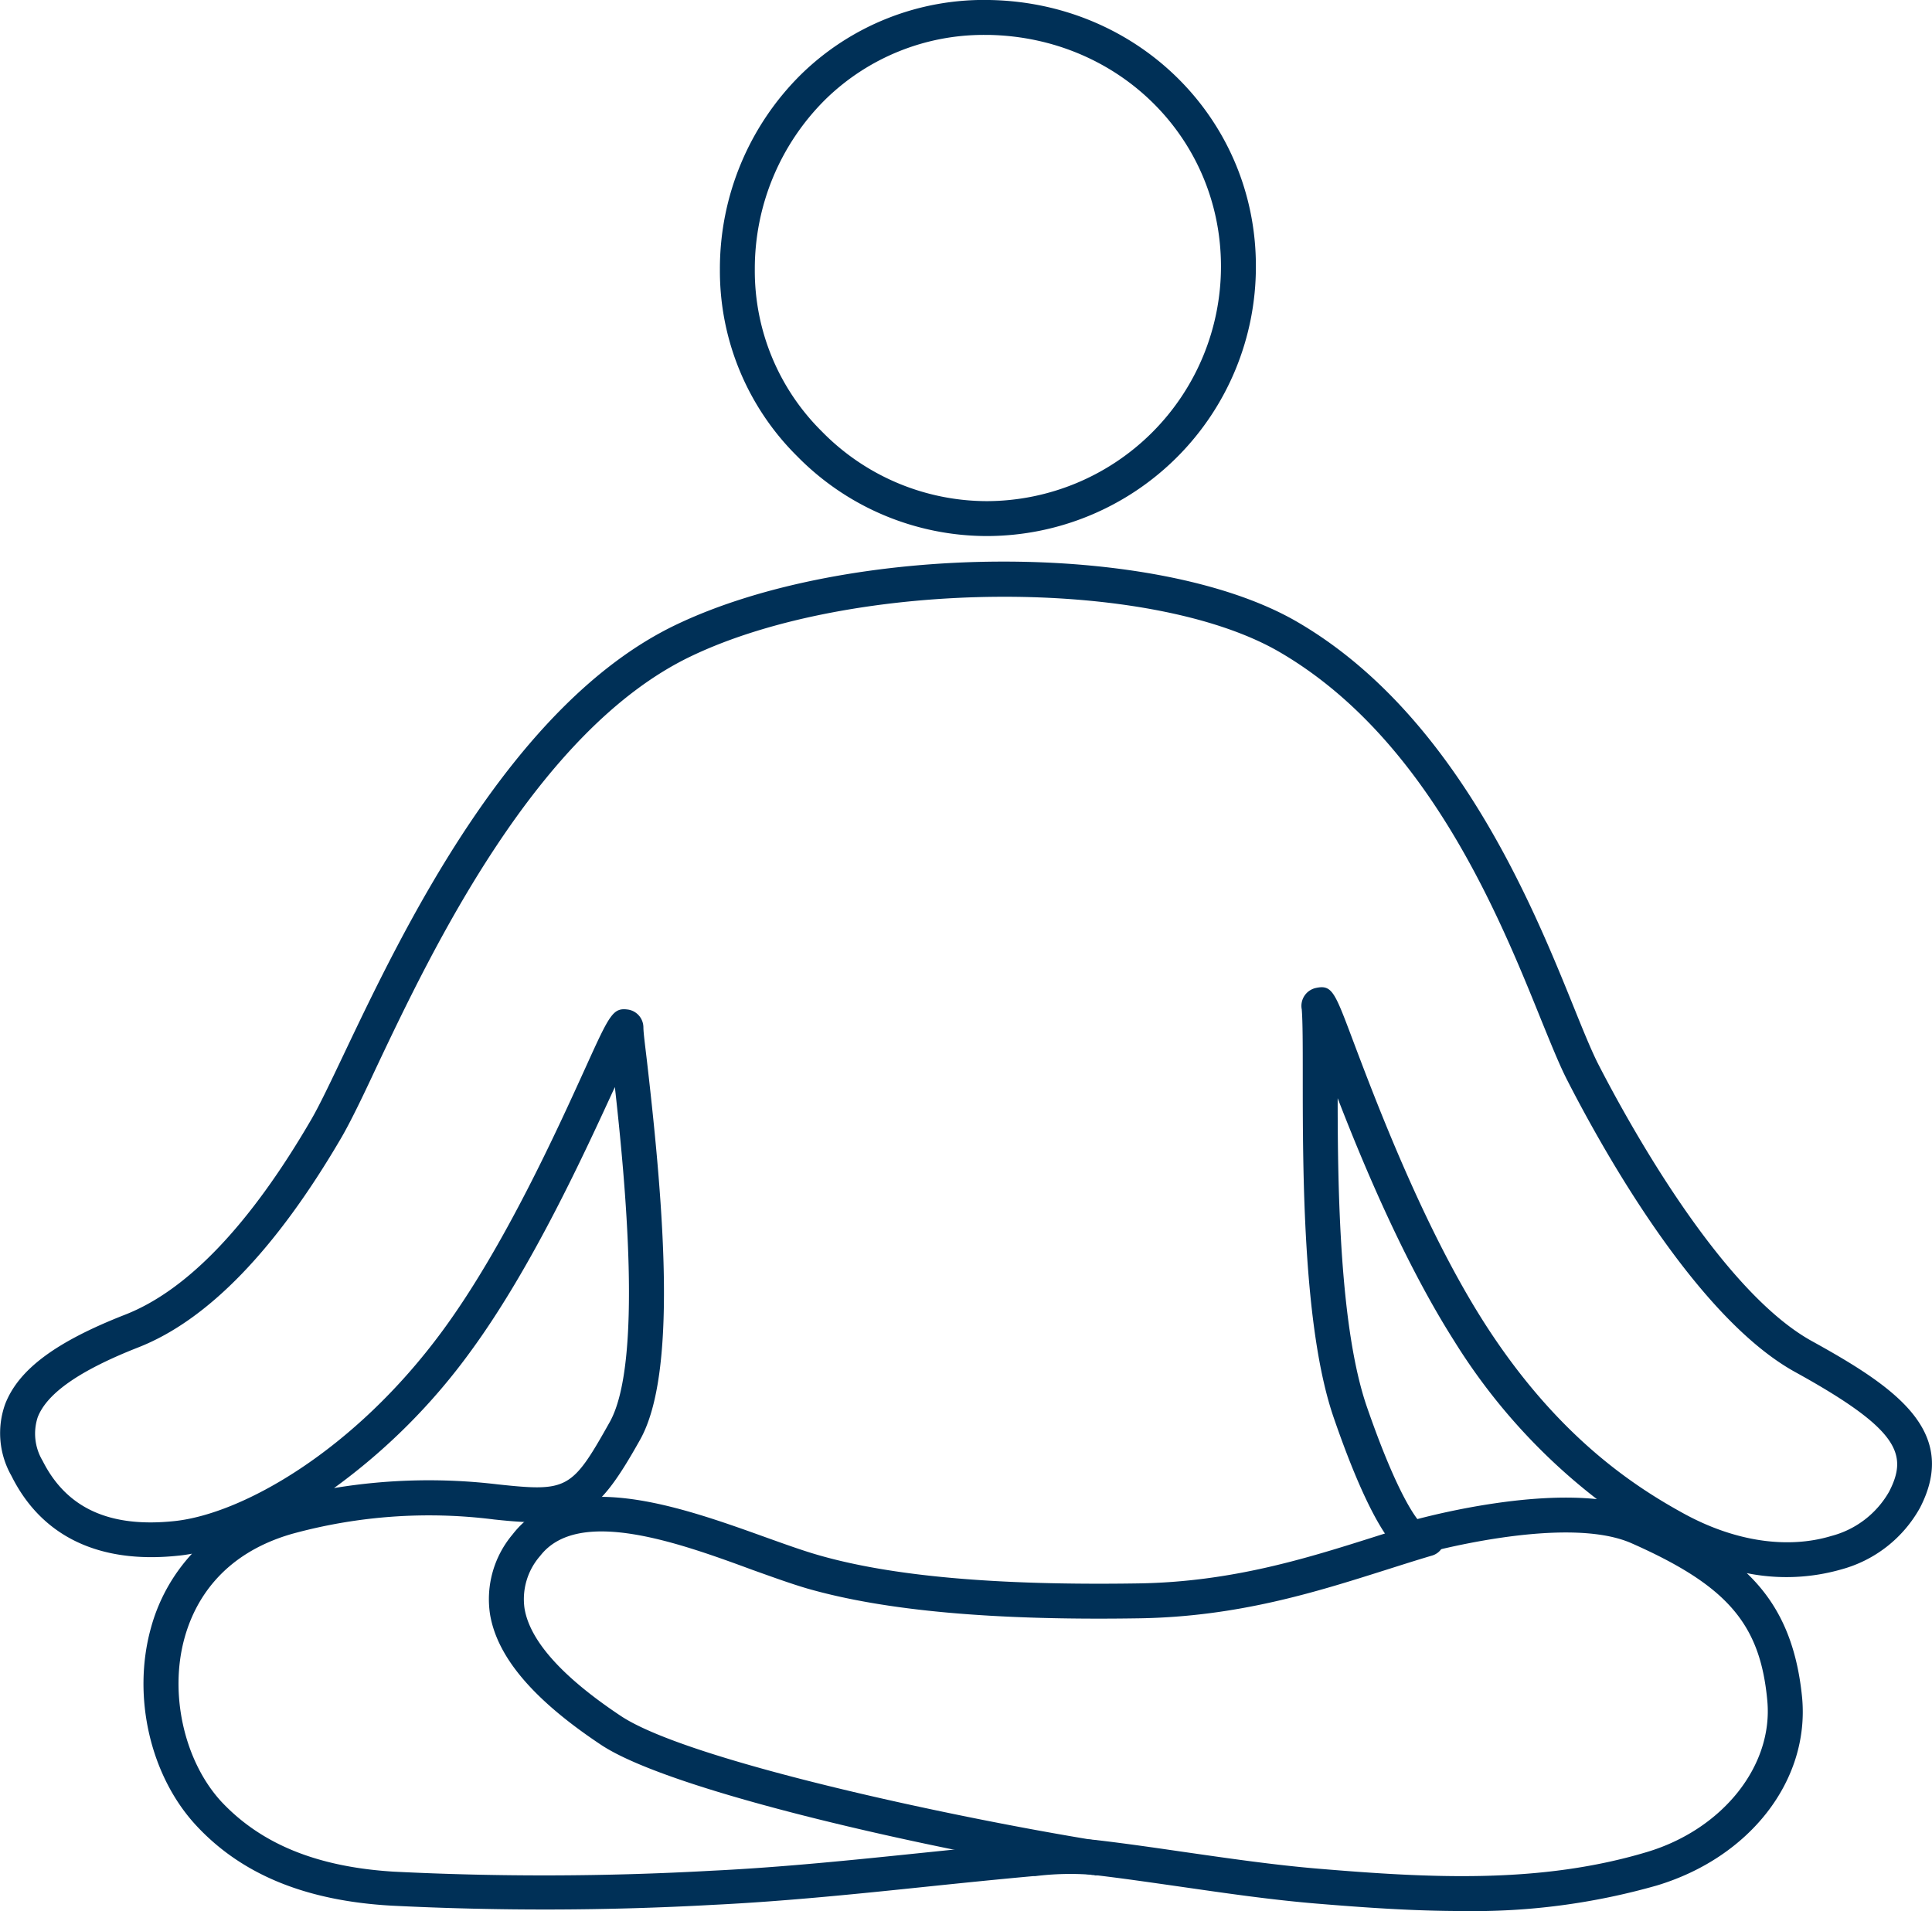 <svg xmlns="http://www.w3.org/2000/svg" width="193.71" height="191.62" viewBox="0 0 193.71 191.62"><g id="Layer_2" data-name="Layer 2"><g id="Layer_1-2" data-name="Layer 1"><path d="M146.61,191.62c-4.85,0-9.74-.34-14.67-.75-4.56-.38-9.14-1.05-13.58-1.69-2.89-.41-5.87-.85-8.81-1.19a28.51,28.51,0,0,0-5.75.13l-.19,0c-3.54.32-7.14.69-10.62,1.05-7,.73-14.28,1.48-21.47,1.83a305.88,305.88,0,0,1-32.3.08c-8.57-.49-15-3.12-19.57-8.06s-6.42-12.87-4.53-19.74a17.92,17.92,0,0,1,4.13-7.49c-.48.09-.94.16-1.38.2-7.91.84-13.69-1.91-16.72-8a8.65,8.65,0,0,1-.64-7.18c1.34-3.48,5.06-6.26,12.07-9,6.21-2.44,12.49-9,18.63-19.56.82-1.41,1.9-3.68,3.27-6.56C40.3,93.46,51.14,70.64,67.73,62.67c17.38-8.35,48.26-8.5,62.34-.31,15.8,9.19,23.56,28.33,27.72,38.62.94,2.33,1.76,4.34,2.41,5.63,2.68,5.23,12.12,22.7,21.46,27.86,8.29,4.58,14.83,9,10.85,16.71a12.86,12.86,0,0,1-7.87,6.18,20,20,0,0,1-9.5.38c3.14,3,5,6.87,5.55,12.51.75,8.29-5.24,16-14.57,18.81A67.05,67.05,0,0,1,146.61,191.62Zm-38.9-7.23a18.85,18.85,0,0,1,2.25.12c3,.35,6,.79,8.9,1.21,4.39.63,8.92,1.29,13.37,1.66,11.25.94,22.23,1.52,32.88-1.67,7.6-2.27,12.68-8.64,12.09-15.15-.7-7.72-4-11.56-13.6-15.81-6.76-3-21.39,1.16-21.54,1.21l-.67.19-.61-.32c-.86-.44-3.26-2.65-7.07-13.72-3.09-9-3.09-24.76-3.09-34.18,0-3.05,0-5.46-.1-6.71a1.84,1.84,0,0,1,1.39-2.15c1.63-.36,1.9.36,3.68,5.09,2.31,6.13,7.12,18.9,13.22,28.46,7.2,11.27,14.86,16.32,20,19.14s10.43,3.58,14.82,2.25a9.39,9.39,0,0,0,5.78-4.44c1.93-3.75,1-6.25-9.43-12-9.93-5.48-19.31-22.34-22.88-29.33-.73-1.43-1.53-3.41-2.55-5.91C150.26,91.7,143.08,74,128.31,65.39c-13-7.58-42.84-7.36-59.06.43-15.48,7.43-26,29.54-31.61,41.41-1.4,3-2.51,5.28-3.4,6.82-6.56,11.24-13.41,18.33-20.39,21.06-5.85,2.3-9.14,4.59-10.07,7a5.29,5.29,0,0,0,.49,4.36c2.39,4.76,6.72,6.74,13.23,6.05h0c6.74-.71,18-7,26.89-19.11C50.57,125,55.88,113.27,58.73,107c2.43-5.36,2.74-6,4.3-5.76A1.82,1.82,0,0,1,64.51,103c0,.57.18,1.87.37,3.52,1.73,15,3,31.24-.7,37.84-4.45,7.94-6.23,8.91-14.64,8a51.85,51.85,0,0,0-20.29,1.45c-7.07,2.05-9.75,6.81-10.75,10.44-1.56,5.65,0,12.4,3.71,16.42,4,4.25,9.59,6.52,17.21,7a301.79,301.79,0,0,0,31.93-.09c7.09-.34,14.31-1.09,21.28-1.81,3.5-.36,7.11-.73,10.67-1.05l.19,0C104.87,184.51,106.28,184.39,107.71,184.39Zm26.41-74.27c0,9.31.22,23,2.9,30.86,2.57,7.44,4.31,10.31,5.09,11.34,2.89-.76,11.28-2.71,18-2a60,60,0,0,1-14.3-15.85C140.88,126.71,136.78,117,134.12,110.12ZM61.65,109c-3,6.52-8.24,18-14.43,26.46a61.59,61.59,0,0,1-13.73,13.75,58.3,58.3,0,0,1,16.42-.37c7,.75,7.43.52,11.22-6.24C64.48,136.64,62.67,118.16,61.65,109Z" fill="#003057"/><path d="M109.76,188l-.28,0c-16.12-2.57-42-8.32-49.15-13-6.83-4.53-10.49-8.83-11.2-13.15a10.08,10.08,0,0,1,2.27-8c5.34-6.9,16.86-2.76,25.27.26,1.9.68,3.7,1.33,5.21,1.77,7.41,2.17,18,3.11,32.23,2.89,9.43-.14,17-2.55,23.7-4.67,1.6-.51,3.16-1,4.7-1.45a1.75,1.75,0,1,1,1,3.35c-1.52.45-3.05.94-4.63,1.44-6.92,2.19-14.76,4.68-24.7,4.83-14.64.23-25.53-.77-33.28-3-1.6-.47-3.45-1.14-5.41-1.84C68.09,154.7,58,151.06,54.17,156a6.58,6.58,0,0,0-1.58,5.27c.53,3.25,3.79,6.89,9.67,10.8,6.62,4.39,32.42,10,47.77,12.5a1.75,1.75,0,0,1-.27,3.48Z" fill="#003057"/><path d="M99,53.75a26.68,26.68,0,0,1-19.07-8A26.15,26.15,0,0,1,72.18,27,27.38,27.38,0,0,1,80.35,7.43,26.2,26.2,0,0,1,99.16,0c15,.23,26.79,12,26.76,26.73h0A27,27,0,0,1,99,53.75ZM98.74,3.5A22.68,22.68,0,0,0,82.79,9.94,23.9,23.9,0,0,0,75.68,27a22.66,22.66,0,0,0,6.71,16.25,23.2,23.2,0,0,0,16.58,7,23.54,23.54,0,0,0,23.45-23.52c0-12.83-10.22-23-23.31-23.23Z" fill="#003057"/></g></g></svg>